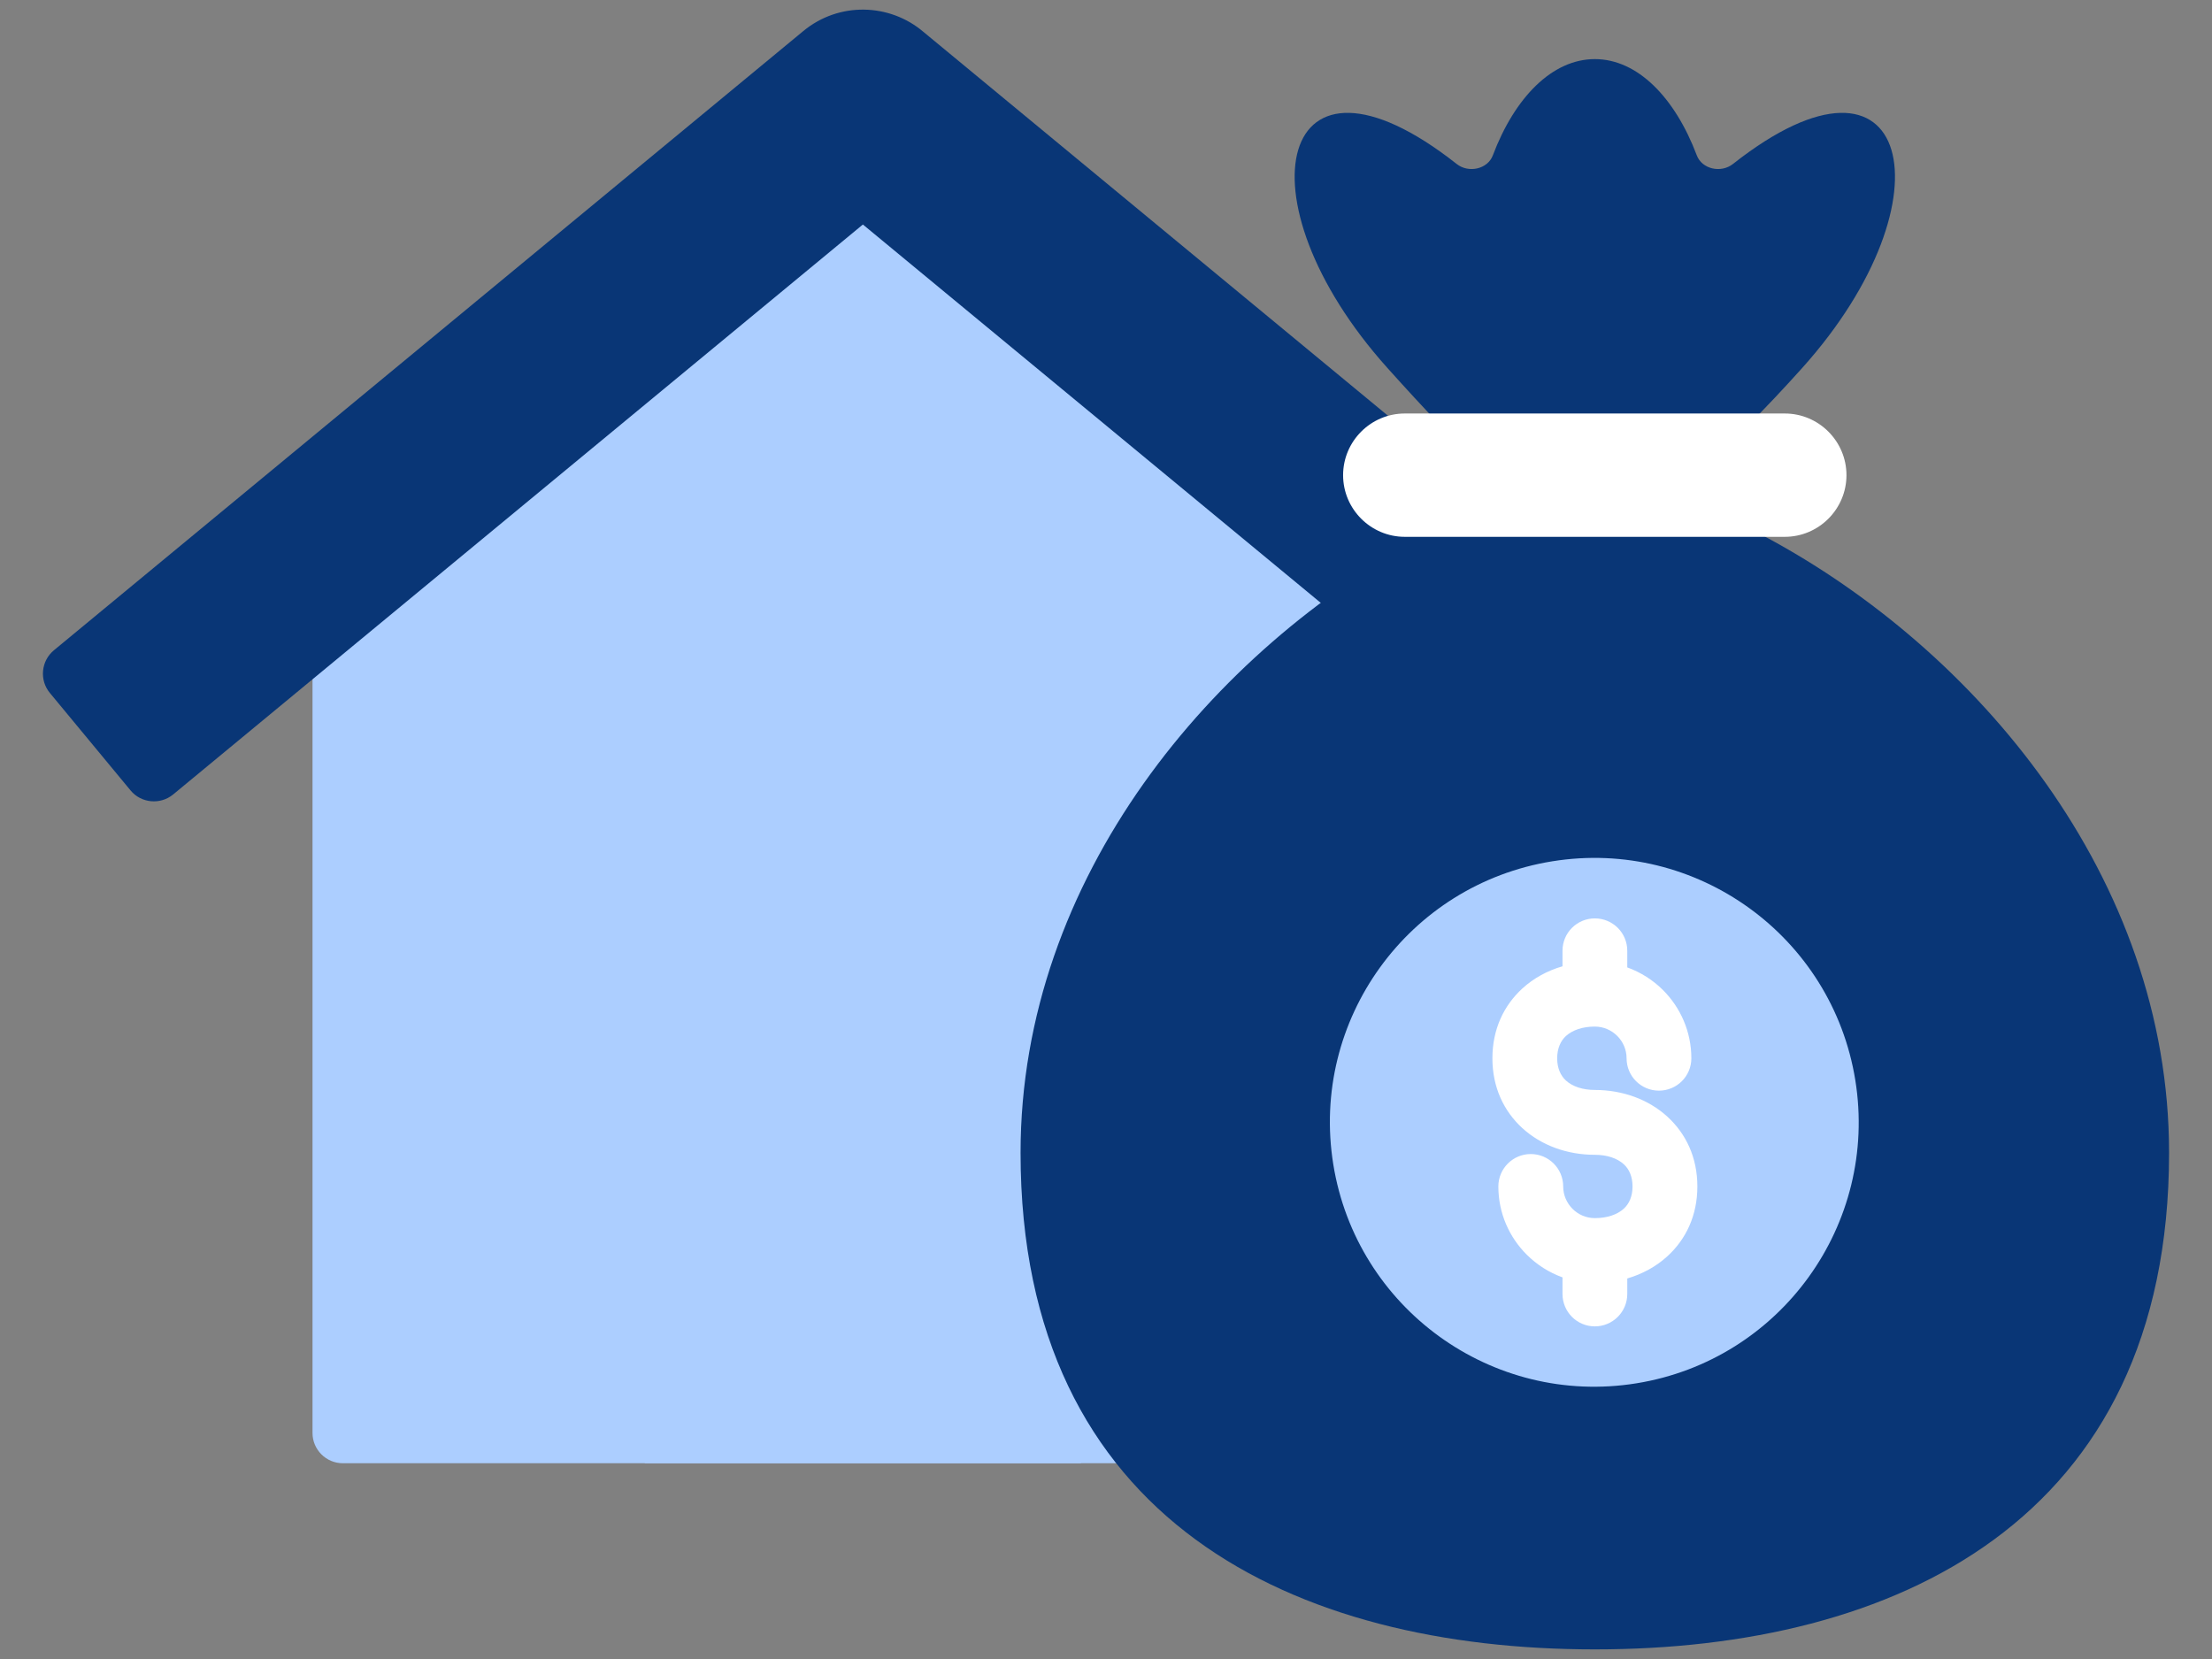 <svg width="32" height="24" viewBox="0 0 32 24" fill="none" xmlns="http://www.w3.org/2000/svg">
<rect x="0" y="0" width="32" height="24" fill="#808080" stroke="none"/>
<g clip-path="url(#clip0_6933_2449)">
<path fill-rule="evenodd" clip-rule="evenodd" d="M20.445 7.952V20.731C20.445 20.971 20.249 21.168 20.008 21.168H4.959C4.718 21.168 4.521 20.971 4.521 20.731V8.579L12.516 1.578L20.445 7.952Z" fill="#ACCEFF"/>
<path fill-rule="evenodd" clip-rule="evenodd" d="M9.766 14.211H15.199C15.44 14.211 15.637 14.408 15.637 14.649V21.168H9.328V14.649C9.328 14.408 9.525 14.211 9.766 14.211Z" fill="#ACCEFF"/>
<path fill-rule="evenodd" clip-rule="evenodd" d="M0.78 9.407L11.62 0.45C12.134 0.024 12.87 0.043 13.361 0.463L24.186 9.408C24.372 9.561 24.398 9.838 24.244 10.024L23.077 11.435C22.923 11.62 22.647 11.647 22.461 11.493L12.483 3.248L2.505 11.493C2.319 11.646 2.042 11.62 1.889 11.435L0.721 10.024C0.567 9.838 0.594 9.561 0.78 9.407Z" fill="#093676"/>
<path fill-rule="evenodd" clip-rule="evenodd" d="M31.379 16.677C31.379 22.017 27.397 23.861 23.072 23.861C18.746 23.861 14.764 22.017 14.764 16.677C14.764 12.691 17.556 9.399 20.604 7.766C21.48 6.363 22.312 7.821 20.072 5.324C17.866 2.867 18.502 0.346 21.073 2.372C21.248 2.51 21.522 2.445 21.596 2.248C21.913 1.409 22.455 0.855 23.072 0.855C23.688 0.855 24.23 1.409 24.547 2.248C24.621 2.445 24.895 2.51 25.07 2.372C27.641 0.346 28.277 2.867 26.071 5.324C23.831 7.821 24.163 6.458 25.539 7.766C28.587 9.399 31.379 12.691 31.379 16.677Z" fill="#093676"/>
<path fill-rule="evenodd" clip-rule="evenodd" d="M20.322 5.982H25.82C26.311 5.982 26.712 6.383 26.712 6.874C26.712 7.365 26.311 7.766 25.82 7.766H20.322C19.831 7.766 19.43 7.365 19.43 6.874C19.43 6.383 19.831 5.982 20.322 5.982Z" fill="white"/>
<path d="M26.926 20.096C29.057 17.965 29.057 14.509 26.926 12.378C24.795 10.247 21.34 10.247 19.209 12.378C17.077 14.509 17.077 17.965 19.209 20.096C21.34 22.227 24.795 22.227 26.926 20.096Z" fill="#093676"/>
<path d="M23.672 20.012C25.758 19.676 27.176 17.713 26.84 15.627C26.504 13.542 24.541 12.124 22.456 12.46C20.37 12.796 18.952 14.758 19.288 16.844C19.624 18.929 21.587 20.348 23.672 20.012Z" fill="#ACCEFF"/>
<path fill-rule="evenodd" clip-rule="evenodd" d="M24.468 15.31C24.468 15.569 24.258 15.778 23.999 15.778C23.741 15.778 23.531 15.569 23.531 15.31C23.531 15.184 23.479 15.069 23.396 14.986C23.312 14.903 23.198 14.851 23.072 14.851C22.9 14.851 22.751 14.899 22.653 14.988C22.576 15.059 22.527 15.168 22.527 15.31C22.527 15.451 22.576 15.56 22.653 15.631C22.751 15.72 22.9 15.768 23.072 15.768C23.473 15.768 23.847 15.904 24.121 16.154C24.389 16.399 24.555 16.742 24.555 17.164C24.555 17.586 24.389 17.929 24.121 18.174C23.958 18.323 23.759 18.431 23.541 18.495V18.719C23.541 18.978 23.331 19.188 23.072 19.188C22.813 19.188 22.604 18.978 22.604 18.719V18.479C22.407 18.408 22.231 18.295 22.086 18.15C21.833 17.898 21.676 17.549 21.676 17.164C21.676 16.905 21.886 16.695 22.145 16.695C22.404 16.695 22.614 16.905 22.614 17.164C22.614 17.29 22.666 17.404 22.749 17.488C22.832 17.571 22.947 17.622 23.072 17.622C23.244 17.622 23.394 17.574 23.491 17.485C23.569 17.414 23.617 17.306 23.617 17.164C23.617 17.022 23.569 16.914 23.491 16.843C23.394 16.754 23.244 16.706 23.072 16.706C22.671 16.706 22.297 16.57 22.023 16.32C21.756 16.075 21.59 15.732 21.59 15.31C21.59 14.888 21.756 14.545 22.023 14.3C22.186 14.151 22.385 14.042 22.604 13.979V13.754C22.604 13.495 22.813 13.286 23.072 13.286C23.331 13.286 23.541 13.495 23.541 13.754V13.995C23.737 14.066 23.914 14.179 24.058 14.323C24.311 14.576 24.468 14.925 24.468 15.31Z" fill="white"/>
</g>
<defs>
<clipPath id="clip0_6933_2449">
<rect width="32" height="24" fill="white"/>
</clipPath>
</defs>
</svg>
